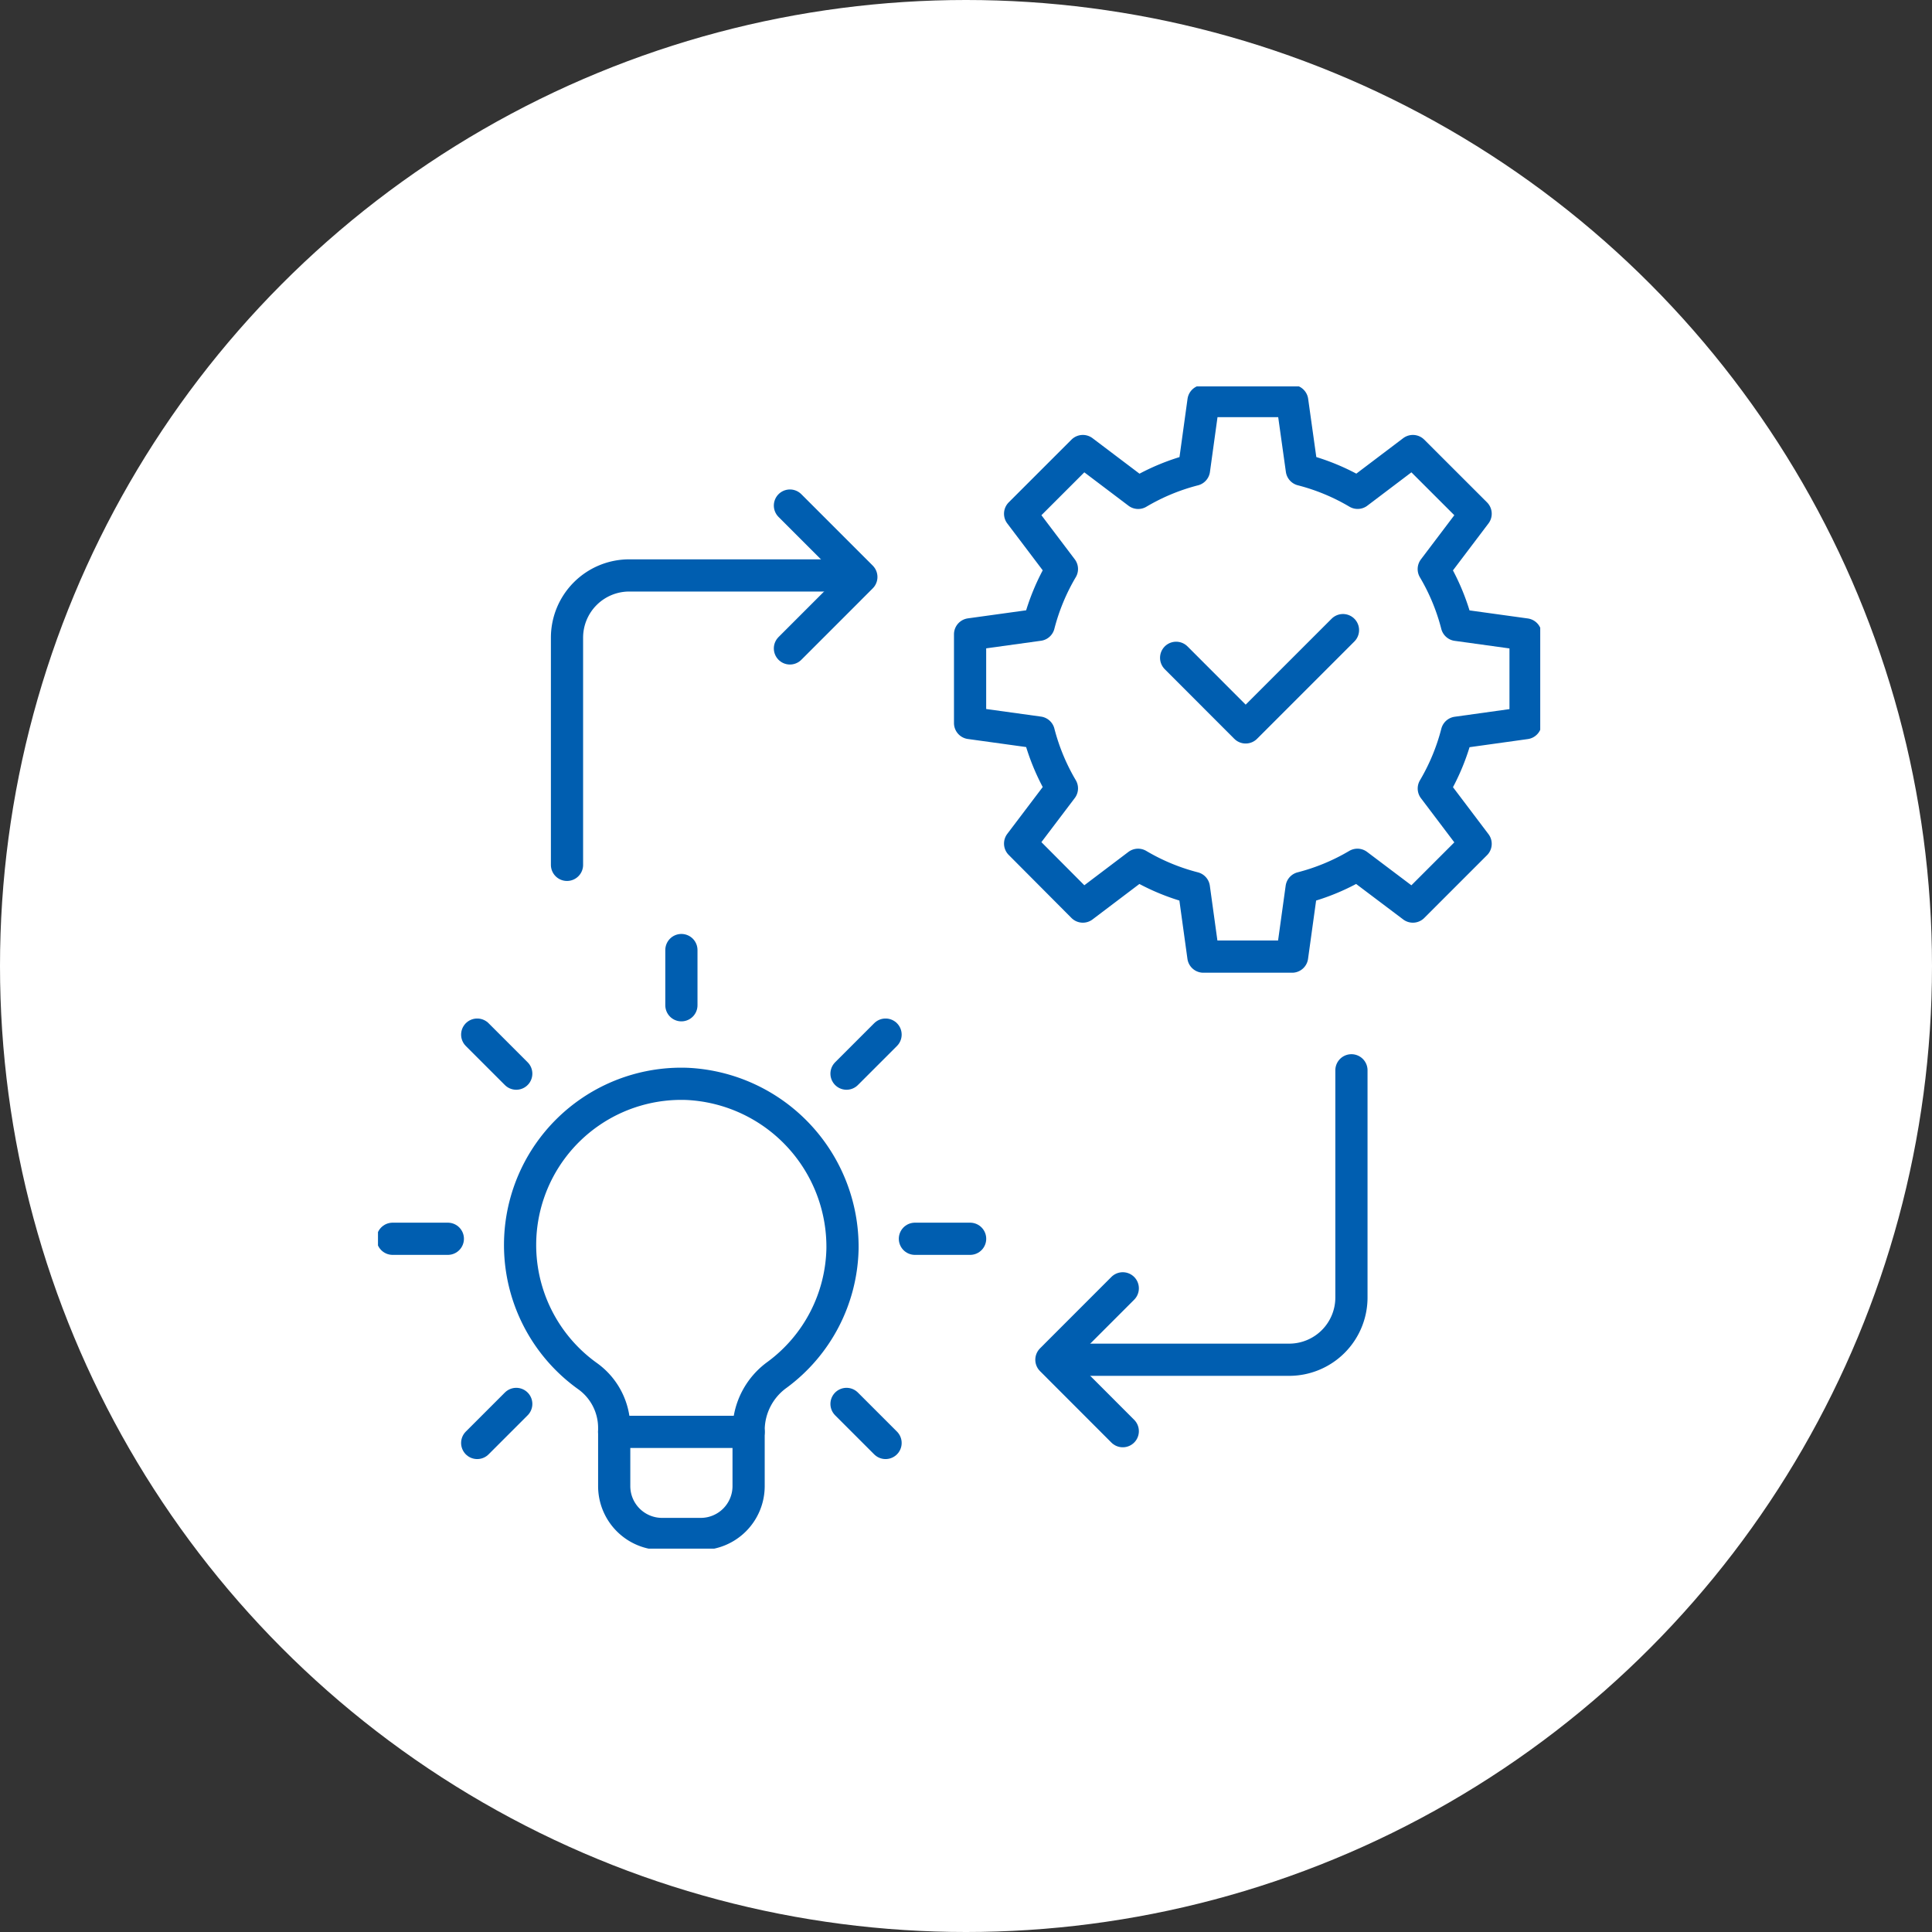 <svg xmlns="http://www.w3.org/2000/svg" xmlns:xlink="http://www.w3.org/1999/xlink" width="90" height="90" viewBox="0 0 90 90"><rect x="0" y="0" width="90" height="90" fill="#333333" stroke="none"/><defs><clipPath id="a"><rect width="54.142" height="54.142" fill="none" stroke="#005eb0" stroke-width="1.5"/></clipPath></defs><circle cx="45" cy="45" r="45" fill="#fff"/><g transform="translate(17.608 18)"><g clip-path="url(#a)"><path d="M48.5,35.012V45.595a2.9,2.9,0,0,1-2.9,2.9H35.012" transform="translate(-3.153 -3.153)" fill="none" stroke="#005eb0" stroke-linecap="round" stroke-linejoin="round" stroke-width="1.5"/><path d="M9.676,23.159V12.577a2.9,2.9,0,0,1,2.9-2.9H23.16" transform="translate(-0.871 -0.871)" fill="none" stroke="#005eb0" stroke-linecap="round" stroke-linejoin="round" stroke-width="1.5"/><path d="M37.8,52.828,34.475,49.5,37.8,46.173" transform="translate(-3.105 -4.158)" fill="none" stroke="#005eb0" stroke-linecap="round" stroke-linejoin="round" stroke-width="1.5"/><path d="M21.089,6.1l3.327,3.327-3.327,3.328" transform="translate(-1.899 -0.549)" fill="none" stroke="#005eb0" stroke-linecap="round" stroke-linejoin="round" stroke-width="1.5"/><path d="M22.294,43.375a7.489,7.489,0,0,1-3.046,5.885,3.19,3.19,0,0,0-1.328,2.558v2.626a2.231,2.231,0,0,1-2.231,2.231h-1.8a2.231,2.231,0,0,1-2.23-2.231v-2.7a2.965,2.965,0,0,0-1.233-2.417,7.509,7.509,0,0,1,4.636-13.619A7.6,7.6,0,0,1,22.294,43.375Z" transform="translate(-0.655 -3.216)" fill="none" stroke="#005eb0" stroke-linecap="round" stroke-linejoin="round" stroke-width="1.5"/><line x1="6.264" transform="translate(11.001 48.701)" fill="none" stroke="#005eb0" stroke-linecap="round" stroke-linejoin="round" stroke-width="1.5"/><line x2="2.572" transform="translate(25.012 39.707)" fill="none" stroke="#005eb0" stroke-linecap="round" stroke-linejoin="round" stroke-width="1.5"/><line x2="2.572" transform="translate(0.682 39.707)" fill="none" stroke="#005eb0" stroke-linecap="round" stroke-linejoin="round" stroke-width="1.5"/><line y1="1.819" x2="1.819" transform="translate(21.826 30.196)" fill="none" stroke="#005eb0" stroke-linecap="round" stroke-linejoin="round" stroke-width="1.5"/><line y1="1.819" x2="1.819" transform="translate(4.622 47.4)" fill="none" stroke="#005eb0" stroke-linecap="round" stroke-linejoin="round" stroke-width="1.5"/><line x1="1.819" y1="1.819" transform="translate(4.622 30.196)" fill="none" stroke="#005eb0" stroke-linecap="round" stroke-linejoin="round" stroke-width="1.5"/><line x1="1.819" y1="1.819" transform="translate(21.826 47.4)" fill="none" stroke="#005eb0" stroke-linecap="round" stroke-linejoin="round" stroke-width="1.5"/><line y1="2.572" transform="translate(14.134 26.257)" fill="none" stroke="#005eb0" stroke-linecap="round" stroke-linejoin="round" stroke-width="1.5"/><path d="M56.189,15.754V11.621l-3.2-.443a9.988,9.988,0,0,0-1.077-2.6L53.862,6,50.939,3.079,48.366,5.026a9.977,9.977,0,0,0-2.6-1.078L45.318.75H41.185l-.442,3.2a9.977,9.977,0,0,0-2.6,1.078L35.565,3.079,32.643,6,34.59,8.574a10.021,10.021,0,0,0-1.078,2.6l-3.2.443v4.133l3.2.443a10.034,10.034,0,0,0,1.078,2.6l-1.947,2.572L35.565,24.3l2.573-1.947a9.977,9.977,0,0,0,2.6,1.078l.442,3.2h4.133l.443-3.2a9.977,9.977,0,0,0,2.6-1.078L50.939,24.3l2.923-2.923L51.914,18.8a10,10,0,0,0,1.077-2.6Z" transform="translate(-2.73 -0.068)" fill="none" stroke="#005eb0" stroke-linecap="round" stroke-linejoin="round" stroke-width="1.5"/><path d="M40.861,13.767,44.1,17.01l4.533-4.533" transform="translate(-3.68 -1.124)" fill="none" stroke="#005eb0" stroke-linecap="round" stroke-linejoin="round" stroke-width="1.5"/></g></g></svg>